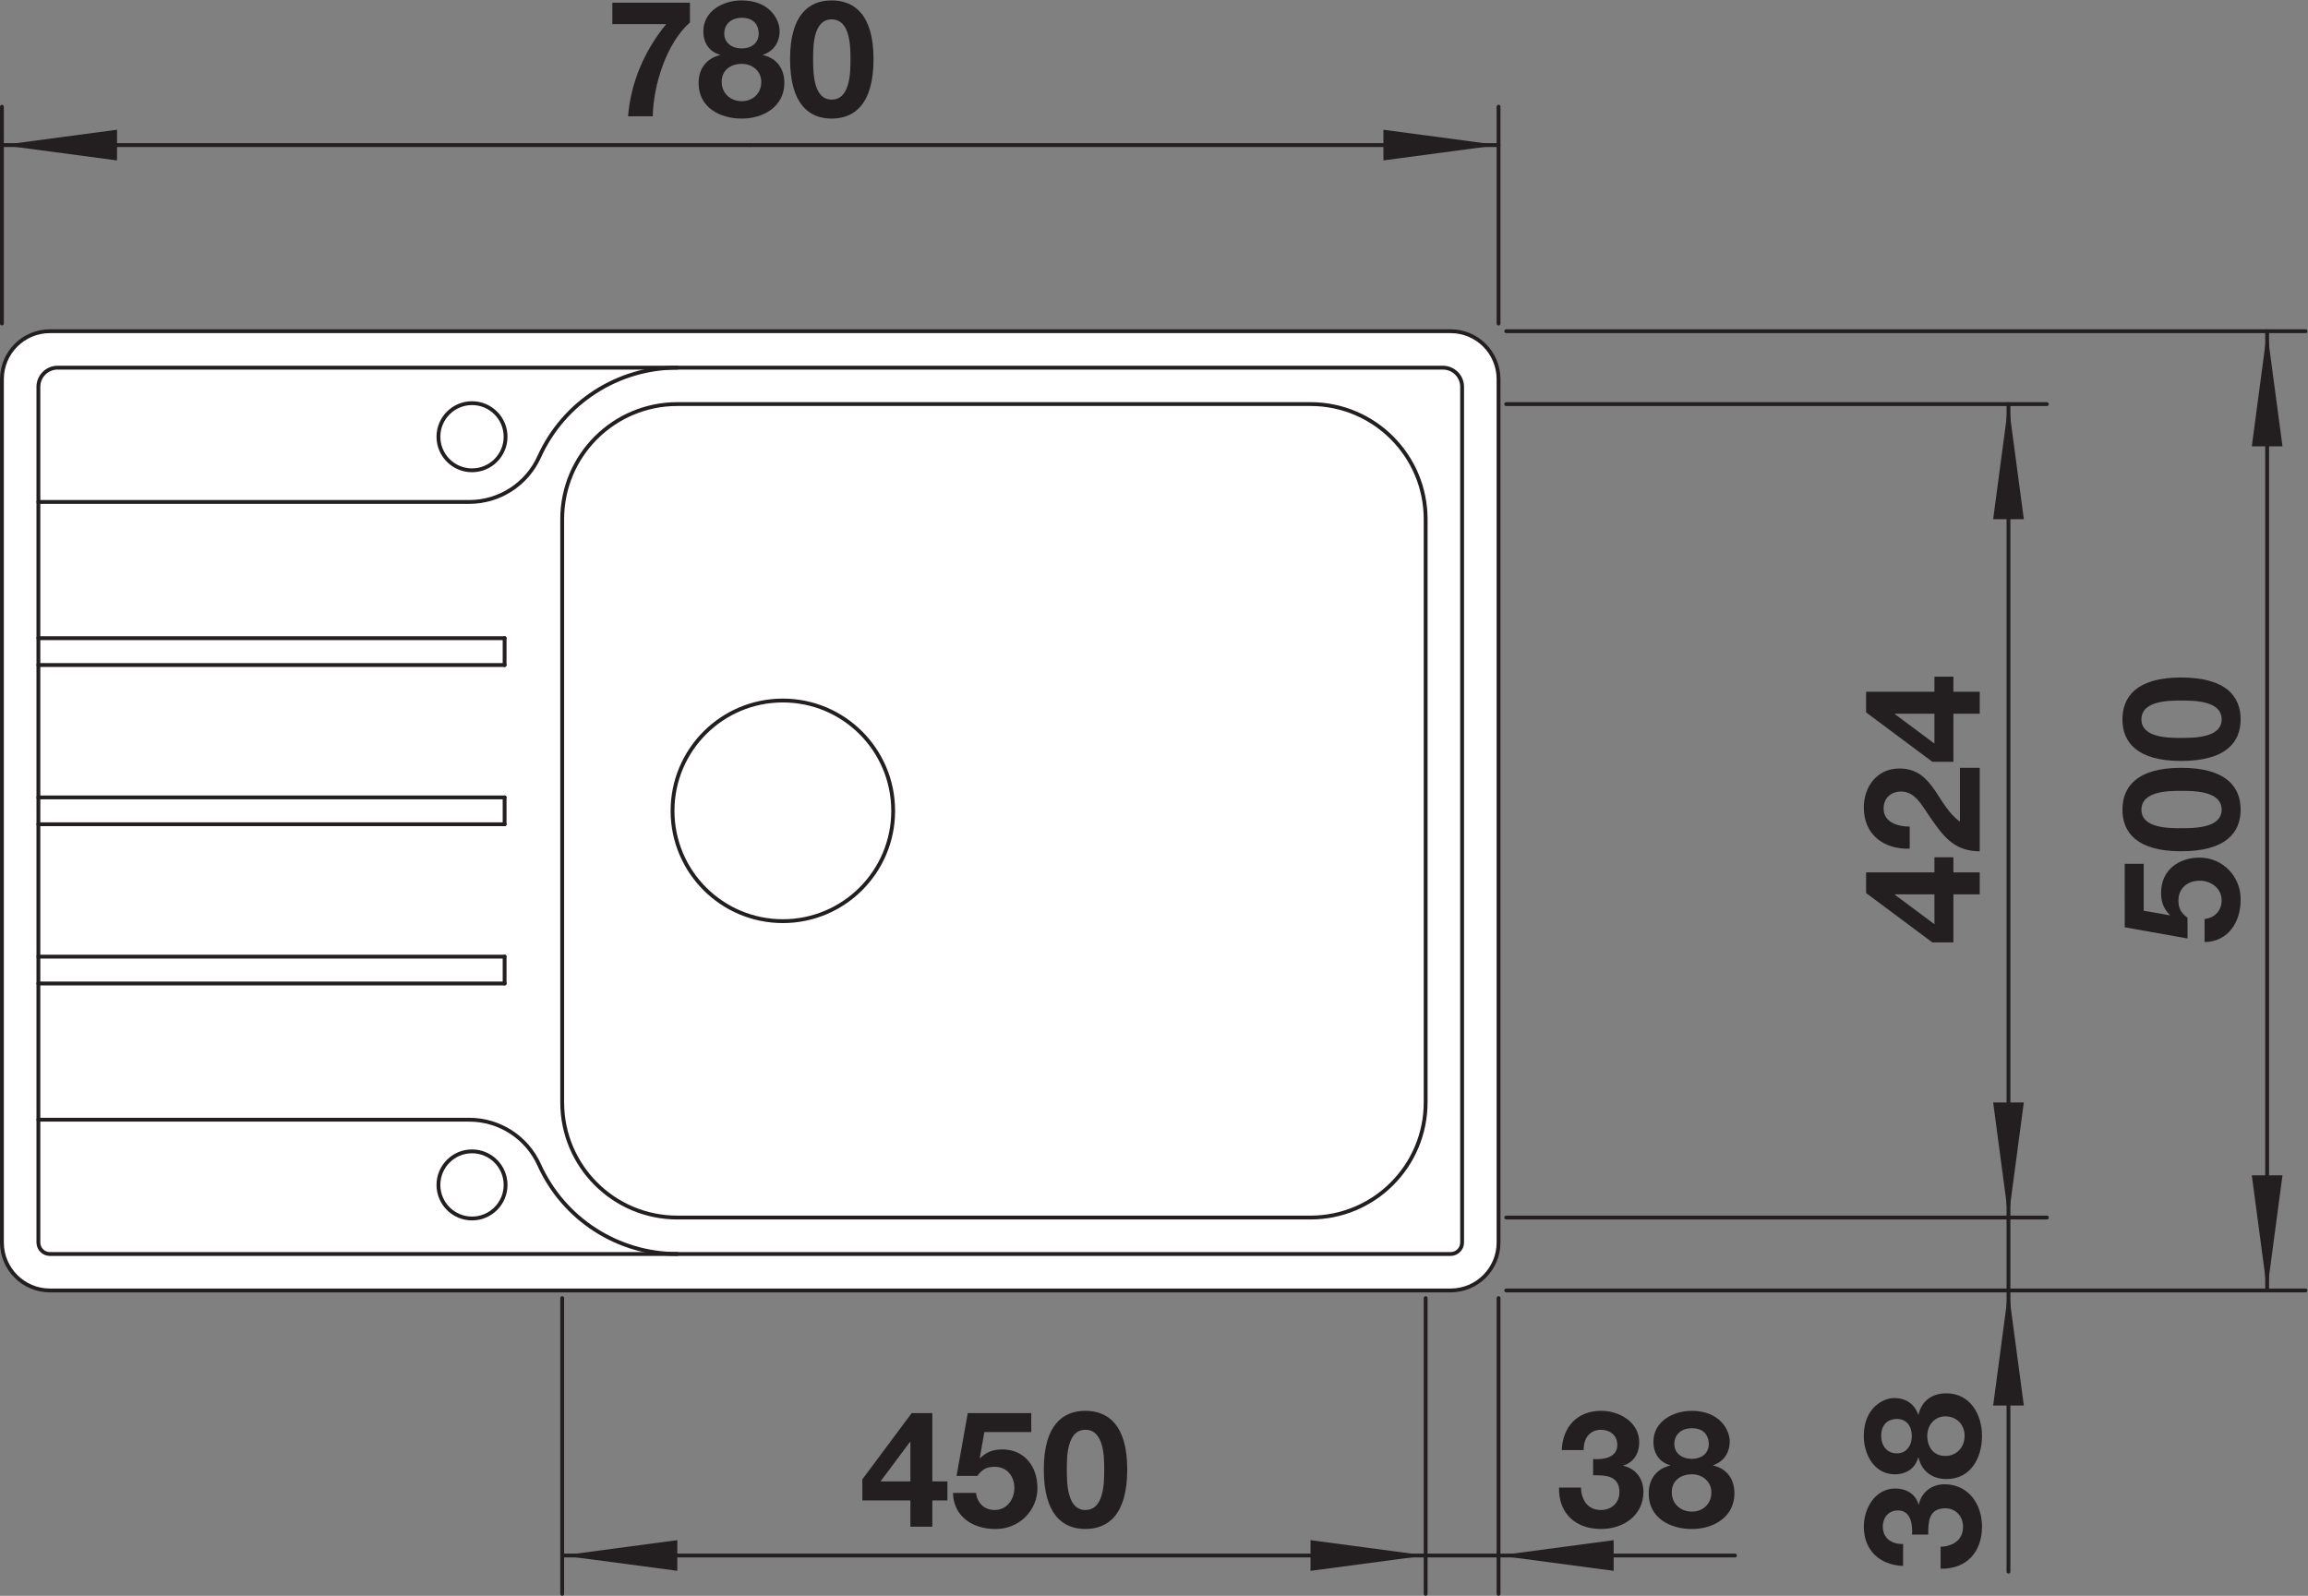 <?xml version="1.0" encoding="UTF-8" standalone="no"?>
<!-- Created with Inkscape (http://www.inkscape.org/) -->

<svg
   version="1.1"
   id="svg2"
   xml:space="preserve"
   width="113.628"
   height="78.575"
   viewBox="0 0 113.628 78.575"
   xmlns="http://www.w3.org/2000/svg"
   xmlns:svg="http://www.w3.org/2000/svg"><rect x="0" y="0" width="113.628" height="78.575" fill="#808080" stroke="none"/><defs
     id="defs6"><clipPath
       clipPathUnits="userSpaceOnUse"
       id="clipPath16"><path
         d="M 0,58.931 H 85.221 V 0 H 0 Z"
         id="path14" /></clipPath><clipPath
       clipPathUnits="userSpaceOnUse"
       id="clipPath100"><path
         d="M 0,58.931 H 85.221 V 0 H 0 Z"
         id="path98" /></clipPath></defs><g
     id="g8"
     transform="matrix(1.333,0,0,-1.333,0,78.575)"><g
       id="g10"><g
         id="g12"
         clip-path="url(#clipPath16)"><g
           id="g18"
           transform="translate(53.575,46.712)"><path
             d="m 0,0 h -51.732 c -0.978,0 -1.772,-0.793 -1.772,-1.772 v -31.89 c 0,-0.978 0.794,-1.771 1.772,-1.771 H 0 c 0.979,0 1.771,0.793 1.771,1.771 v 31.89 C 1.771,-0.793 0.979,0 0,0"
             style="fill:#ffffff;fill-opacity:1;fill-rule:nonzero;stroke:none"
             id="path20" /></g><g
           id="g22"
           transform="translate(53.575,46.712)"><path
             d="m 0,0 h -51.732 c -0.978,0 -1.772,-0.793 -1.772,-1.772 v -31.89 c 0,-0.978 0.794,-1.771 1.772,-1.771 H 0 c 0.979,0 1.771,0.793 1.771,1.771 v 31.89 C 1.771,-0.793 0.979,0 0,0 Z"
             style="fill:none;stroke:#231f20;stroke-width:0.142;stroke-linecap:round;stroke-linejoin:round;stroke-miterlimit:10;stroke-dasharray:none;stroke-opacity:1"
             id="path24" /></g><g
           id="g26"
           transform="translate(1.417,17.586)"><path
             d="M 0,0 H 15.914"
             style="fill:none;stroke:#231f20;stroke-width:0.142;stroke-linecap:round;stroke-linejoin:round;stroke-miterlimit:10;stroke-dasharray:none;stroke-opacity:1"
             id="path28" /></g><g
           id="g30"
           transform="translate(18.637,22.618)"><path
             d="M 0,0 H -17.22"
             style="fill:none;stroke:#231f20;stroke-width:0.142;stroke-linecap:round;stroke-linejoin:round;stroke-miterlimit:10;stroke-dasharray:none;stroke-opacity:1"
             id="path32" /></g><g
           id="g34"
           transform="translate(1.417,23.609)"><path
             d="M 0,0 H 17.22"
             style="fill:none;stroke:#231f20;stroke-width:0.142;stroke-linecap:round;stroke-linejoin:round;stroke-miterlimit:10;stroke-dasharray:none;stroke-opacity:1"
             id="path36" /></g><g
           id="g38"
           transform="translate(18.637,28.5)"><path
             d="M 0,0 H -17.22"
             style="fill:none;stroke:#231f20;stroke-width:0.142;stroke-linecap:round;stroke-linejoin:round;stroke-miterlimit:10;stroke-dasharray:none;stroke-opacity:1"
             id="path40" /></g><g
           id="g42"
           transform="translate(1.417,29.491)"><path
             d="M 0,0 H 17.22"
             style="fill:none;stroke:#231f20;stroke-width:0.142;stroke-linecap:round;stroke-linejoin:round;stroke-miterlimit:10;stroke-dasharray:none;stroke-opacity:1"
             id="path44" /></g><g
           id="g46"
           transform="translate(18.637,34.381)"><path
             d="M 0,0 H -17.22"
             style="fill:none;stroke:#231f20;stroke-width:0.142;stroke-linecap:round;stroke-linejoin:round;stroke-miterlimit:10;stroke-dasharray:none;stroke-opacity:1"
             id="path48" /></g><g
           id="g50"
           transform="translate(1.417,35.373)"><path
             d="M 0,0 H 17.22"
             style="fill:none;stroke:#231f20;stroke-width:0.142;stroke-linecap:round;stroke-linejoin:round;stroke-miterlimit:10;stroke-dasharray:none;stroke-opacity:1"
             id="path52" /></g><g
           id="g54"
           transform="translate(18.637,35.373)"><path
             d="M 0,0 V -0.992"
             style="fill:none;stroke:#231f20;stroke-width:0.142;stroke-linecap:round;stroke-linejoin:round;stroke-miterlimit:10;stroke-dasharray:none;stroke-opacity:1"
             id="path56" /></g><g
           id="g58"
           transform="translate(18.637,29.491)"><path
             d="M 0,0 V -0.992"
             style="fill:none;stroke:#231f20;stroke-width:0.142;stroke-linecap:round;stroke-linejoin:round;stroke-miterlimit:10;stroke-dasharray:none;stroke-opacity:1"
             id="path60" /></g><g
           id="g62"
           transform="translate(18.637,23.609)"><path
             d="M 0,0 V -0.991"
             style="fill:none;stroke:#231f20;stroke-width:0.142;stroke-linecap:round;stroke-linejoin:round;stroke-miterlimit:10;stroke-dasharray:none;stroke-opacity:1"
             id="path64" /></g><g
           id="g66"
           transform="translate(17.331,17.586)"><path
             d="M 0,0 C 1.114,0 2.125,-0.652 2.583,-1.667 3.489,-3.672 5.485,-4.96 7.685,-4.96"
             style="fill:none;stroke:#231f20;stroke-width:0.142;stroke-linecap:round;stroke-linejoin:round;stroke-miterlimit:10;stroke-dasharray:none;stroke-opacity:1"
             id="path68" /></g><g
           id="g70"
           transform="translate(16.193,15.177)"><path
             d="M 0,0 C 0,0.685 0.556,1.24 1.24,1.24 1.925,1.24 2.48,0.685 2.48,0 2.48,-0.685 1.925,-1.24 1.24,-1.24 0.556,-1.24 0,-0.685 0,0 Z"
             style="fill:none;stroke:#231f20;stroke-width:0.142;stroke-linecap:round;stroke-linejoin:round;stroke-miterlimit:10;stroke-dasharray:none;stroke-opacity:1"
             id="path72" /></g><g
           id="g74"
           transform="translate(1.417,40.405)"><path
             d="m 0,0 h 15.914 c 1.113,0 2.124,0.652 2.583,1.667 0.905,2.005 2.901,3.293 5.102,3.293"
             style="fill:none;stroke:#231f20;stroke-width:0.142;stroke-linecap:round;stroke-linejoin:round;stroke-miterlimit:10;stroke-dasharray:none;stroke-opacity:1"
             id="path76" /></g><g
           id="g78"
           transform="translate(16.193,42.814)"><path
             d="M 0,0 C 0,0.685 0.556,1.24 1.24,1.24 1.925,1.24 2.48,0.685 2.48,0 2.48,-0.685 1.925,-1.24 1.24,-1.24 0.556,-1.24 0,-0.685 0,0 Z"
             style="fill:none;stroke:#231f20;stroke-width:0.142;stroke-linecap:round;stroke-linejoin:round;stroke-miterlimit:10;stroke-dasharray:none;stroke-opacity:1"
             id="path80" /></g><g
           id="g82"
           transform="translate(25.016,13.972)"><path
             d="m 0,0 h 23.386 c 2.348,0 4.252,1.904 4.252,4.252 v 21.544 c 0,2.348 -1.904,4.252 -4.252,4.252 H 0 c -2.349,0 -4.252,-1.904 -4.252,-4.252 V 4.252 C -4.252,1.904 -2.349,0 0,0 Z"
             style="fill:none;stroke:#231f20;stroke-width:0.142;stroke-linecap:round;stroke-linejoin:round;stroke-miterlimit:10;stroke-dasharray:none;stroke-opacity:1"
             id="path84" /></g><g
           id="g86"
           transform="translate(24.839,28.995)"><path
             d="M 0,0 C 0,2.25 1.824,4.075 4.075,4.075 6.325,4.075 8.149,2.25 8.149,0 8.149,-2.25 6.325,-4.075 4.075,-4.075 1.824,-4.075 0,-2.25 0,0 Z"
             style="fill:none;stroke:#231f20;stroke-width:0.142;stroke-linecap:round;stroke-linejoin:round;stroke-miterlimit:10;stroke-dasharray:none;stroke-opacity:1"
             id="path88" /></g><g
           id="g90"
           transform="translate(2.126,45.365)"><path
             d="m 0,0 h 51.166 c 0.391,0 0.709,-0.317 0.709,-0.708 v -31.607 c 0,-0.234 -0.191,-0.425 -0.426,-0.425 H -0.283 c -0.235,0 -0.425,0.191 -0.425,0.425 V -0.708 C -0.708,-0.317 -0.391,0 0,0 Z"
             style="fill:none;stroke:#231f20;stroke-width:0.142;stroke-linecap:round;stroke-linejoin:round;stroke-miterlimit:10;stroke-dasharray:none;stroke-opacity:1"
             id="path92" /></g></g></g><g
       id="g94"><g
         id="g96"
         clip-path="url(#clipPath100)"><g
           id="g102"
           transform="translate(58.839,5.053)"><path
             d="m 0,0 c 0.366,-0.03 0.894,0.042 0.894,0.521 0,0.36 -0.282,0.558 -0.594,0.558 -0.432,0 -0.654,-0.318 -0.648,-0.75 h -0.809 c 0.03,0.864 0.582,1.451 1.451,1.451 0.672,0 1.409,-0.413 1.409,-1.163 0,-0.401 -0.197,-0.743 -0.588,-0.857 v -0.012 c 0.462,-0.102 0.744,-0.48 0.744,-0.954 0,-0.881 -0.744,-1.379 -1.559,-1.379 -0.942,0 -1.577,0.564 -1.559,1.529 h 0.81 c 0.017,-0.456 0.246,-0.828 0.737,-0.828 0.384,0 0.684,0.259 0.684,0.66 C 0.972,-0.588 0.414,-0.6 0,-0.6 Z"
             style="fill:#231f20;fill-opacity:1;fill-rule:nonzero;stroke:none"
             id="path104" /></g><g
           id="g106"
           transform="translate(62.481,5.058)"><path
             d="M 0,0 C 0.354,0 0.63,0.191 0.63,0.552 0.63,0.768 0.528,1.133 0,1.133 -0.342,1.133 -0.642,0.93 -0.642,0.552 -0.642,0.191 -0.342,0 0,0 m 0.007,-1.949 c 0.407,0 0.719,0.288 0.719,0.708 0,0.401 -0.324,0.671 -0.719,0.671 -0.414,0 -0.744,-0.234 -0.744,-0.665 0,-0.432 0.336,-0.714 0.744,-0.714 M 0,1.774 c 1.044,0 1.403,-0.718 1.403,-1.127 0,-0.414 -0.21,-0.743 -0.611,-0.881 v -0.012 c 0.504,-0.114 0.785,-0.498 0.785,-1.025 0,-0.888 -0.785,-1.32 -1.57,-1.32 -0.81,0 -1.596,0.408 -1.596,1.314 0,0.533 0.294,0.911 0.792,1.031 v 0.012 c -0.408,0.114 -0.618,0.45 -0.618,0.864 0,0.755 0.731,1.144 1.415,1.144"
             style="fill:#231f20;fill-opacity:1;fill-rule:nonzero;stroke:none"
             id="path108" /></g><g
           id="g110"
           transform="translate(52.654,10.996)"><path
             d="M 0,0 V -10.925"
             style="fill:none;stroke:#231f20;stroke-width:0.142;stroke-linecap:round;stroke-linejoin:round;stroke-miterlimit:10;stroke-dasharray:none;stroke-opacity:1"
             id="path112" /></g><g
           id="g114"
           transform="translate(55.346,10.996)"><path
             d="M 0,0 V -10.925"
             style="fill:none;stroke:#231f20;stroke-width:0.142;stroke-linecap:round;stroke-linejoin:round;stroke-miterlimit:10;stroke-dasharray:none;stroke-opacity:1"
             id="path116" /></g><g
           id="g118"
           transform="translate(20.764,1.488)"><path
             d="M 0,0 H 43.315"
             style="fill:none;stroke:#231f20;stroke-width:0.142;stroke-linecap:round;stroke-linejoin:round;stroke-miterlimit:10;stroke-dasharray:none;stroke-opacity:1"
             id="path120" /></g><g
           id="g122"
           transform="translate(52.654,1.488)"><path
             d="M 0,0 -4.252,-0.566 V 0.567 Z"
             style="fill:#231f20;fill-opacity:1;fill-rule:nonzero;stroke:none"
             id="path124" /></g><g
           id="g126"
           transform="translate(55.346,1.488)"><path
             d="M 0,0 4.252,0.567 V -0.566 Z"
             style="fill:#231f20;fill-opacity:1;fill-rule:nonzero;stroke:none"
             id="path128" /></g><g
           id="g130"
           transform="translate(70.617,2.26)"><path
             d="m 0,0 c 0.03,0.365 -0.042,0.894 -0.521,0.894 -0.36,0 -0.558,-0.283 -0.558,-0.594 0,-0.432 0.318,-0.654 0.75,-0.648 v -0.809 c -0.864,0.03 -1.451,0.581 -1.451,1.451 0,0.671 0.413,1.409 1.163,1.409 0.401,0 0.743,-0.197 0.857,-0.588 h 0.012 c 0.102,0.462 0.48,0.744 0.954,0.744 0.881,0 1.379,-0.744 1.379,-1.559 0,-0.942 -0.564,-1.577 -1.529,-1.56 v 0.811 c 0.456,0.017 0.828,0.246 0.828,0.737 0,0.384 -0.259,0.684 -0.66,0.684 C 0.588,0.972 0.6,0.414 0.6,0 Z"
             style="fill:#231f20;fill-opacity:1;fill-rule:nonzero;stroke:none"
             id="path132" /></g><g
           id="g134"
           transform="translate(72.56,5.909)"><path
             d="m 0,0 c 0,0.407 -0.288,0.719 -0.708,0.719 -0.401,0 -0.671,-0.324 -0.671,-0.719 0,-0.414 0.233,-0.744 0.665,-0.744 C -0.282,-0.744 0,-0.408 0,0 m -1.949,-0.007 c 0,0.355 -0.192,0.63 -0.552,0.63 -0.216,0 -0.581,-0.102 -0.581,-0.63 0,-0.342 0.203,-0.641 0.581,-0.641 0.36,0 0.552,0.299 0.552,0.641 m -1.775,0 c 0,1.044 0.719,1.403 1.127,1.403 0.414,0 0.743,-0.209 0.882,-0.611 h 0.012 c 0.114,0.504 0.498,0.785 1.025,0.785 0.888,0 1.32,-0.785 1.32,-1.57 0,-0.811 -0.409,-1.596 -1.314,-1.596 -0.533,0 -0.911,0.294 -1.031,0.791 h -0.012 c -0.114,-0.407 -0.45,-0.617 -0.864,-0.617 -0.755,0 -1.145,0.732 -1.145,1.415"
             style="fill:#231f20;fill-opacity:1;fill-rule:nonzero;stroke:none"
             id="path136" /></g><g
           id="g138"
           transform="translate(55.63,13.972)"><path
             d="M 0,0 H 19.967"
             style="fill:none;stroke:#231f20;stroke-width:0.142;stroke-linecap:round;stroke-linejoin:round;stroke-miterlimit:10;stroke-dasharray:none;stroke-opacity:1"
             id="path140" /></g><g
           id="g142"
           transform="translate(74.18,44.019)"><path
             d="M 0,0 V -43.126"
             style="fill:none;stroke:#231f20;stroke-width:0.142;stroke-linecap:round;stroke-linejoin:round;stroke-miterlimit:10;stroke-dasharray:none;stroke-opacity:1"
             id="path144" /></g><g
           id="g146"
           transform="translate(74.18,11.279)"><path
             d="M 0,0 0.567,-4.252 H -0.566 Z"
             style="fill:#231f20;fill-opacity:1;fill-rule:nonzero;stroke:none"
             id="path148" /></g><g
           id="g150"
           transform="translate(74.18,13.972)"><path
             d="M 0,0 -0.566,4.252 H 0.567 Z"
             style="fill:#231f20;fill-opacity:1;fill-rule:nonzero;stroke:none"
             id="path152" /></g><g
           id="g154"
           transform="translate(79.174,27.038)"><path
             d="M 0,0 V -1.732 L 0.953,-1.9 0.966,-1.889 c -0.235,0.235 -0.324,0.487 -0.324,0.823 0,0.826 0.641,1.295 1.427,1.295 0.864,0 1.529,-0.72 1.511,-1.56 0,-0.815 -0.45,-1.541 -1.331,-1.56 v 0.852 c 0.378,0.043 0.63,0.312 0.63,0.689 0,0.445 -0.391,0.727 -0.81,0.727 -0.438,0 -0.786,-0.27 -0.786,-0.727 0,-0.304 0.102,-0.472 0.336,-0.64 v -0.768 l -2.32,0.414 V 0 Z"
             style="fill:#231f20;fill-opacity:1;fill-rule:nonzero;stroke:none"
             id="path156" /></g><g
           id="g158"
           transform="translate(82.053,29.037)"><path
             d="m 0,0 c 0,0.696 -1.026,0.696 -1.5,0.696 -0.437,0 -1.463,0 -1.463,-0.696 0,-0.689 1.026,-0.684 1.463,-0.684 0.474,0 1.5,0 1.5,0.684 m -3.664,0 c 0,0.839 0.527,1.547 2.164,1.547 1.674,0 2.201,-0.708 2.201,-1.547 0,-0.833 -0.527,-1.535 -2.201,-1.535 -1.637,0 -2.164,0.702 -2.164,1.535"
             style="fill:#231f20;fill-opacity:1;fill-rule:nonzero;stroke:none"
             id="path160" /></g><g
           id="g162"
           transform="translate(82.053,32.373)"><path
             d="m 0,0 c 0,0.696 -1.026,0.696 -1.5,0.696 -0.437,0 -1.463,0 -1.463,-0.696 0,-0.689 1.026,-0.684 1.463,-0.684 0.474,0 1.5,0 1.5,0.684 m -3.664,0 c 0,0.839 0.527,1.547 2.164,1.547 1.674,0 2.201,-0.708 2.201,-1.547 0,-0.833 -0.527,-1.535 -2.201,-1.535 -1.637,0 -2.164,0.702 -2.164,1.535"
             style="fill:#231f20;fill-opacity:1;fill-rule:nonzero;stroke:none"
             id="path164" /></g><g
           id="g166"
           transform="translate(55.63,11.279)"><path
             d="M 0,0 H 29.521"
             style="fill:none;stroke:#231f20;stroke-width:0.142;stroke-linecap:round;stroke-linejoin:round;stroke-miterlimit:10;stroke-dasharray:none;stroke-opacity:1"
             id="path168" /></g><g
           id="g170"
           transform="translate(55.63,46.712)"><path
             d="M 0,0 H 29.521"
             style="fill:none;stroke:#231f20;stroke-width:0.142;stroke-linecap:round;stroke-linejoin:round;stroke-miterlimit:10;stroke-dasharray:none;stroke-opacity:1"
             id="path172" /></g><g
           id="g174"
           transform="translate(83.733,46.712)"><path
             d="M 0,0 V -35.433"
             style="fill:none;stroke:#231f20;stroke-width:0.142;stroke-linecap:round;stroke-linejoin:round;stroke-miterlimit:10;stroke-dasharray:none;stroke-opacity:1"
             id="path176" /></g><g
           id="g178"
           transform="translate(83.733,11.279)"><path
             d="M 0,0 -0.566,4.252 H 0.567 Z"
             style="fill:#231f20;fill-opacity:1;fill-rule:nonzero;stroke:none"
             id="path180" /></g><g
           id="g182"
           transform="translate(83.733,46.712)"><path
             d="M 0,0 0.567,-4.252 H -0.566 Z"
             style="fill:#231f20;fill-opacity:1;fill-rule:nonzero;stroke:none"
             id="path184" /></g><g
           id="g186"
           transform="translate(25.482,58.116)"><path
             d="m 0,0 c -0.881,-0.773 -1.355,-2.345 -1.373,-3.466 h -0.912 c 0.097,1.247 0.612,2.441 1.41,3.406 H -2.866 V 0.731 H 0 Z"
             style="fill:#231f20;fill-opacity:1;fill-rule:nonzero;stroke:none"
             id="path188" /></g><g
           id="g190"
           transform="translate(27.391,57.157)"><path
             d="M 0,0 C 0.354,0 0.63,0.191 0.63,0.552 0.63,0.768 0.528,1.133 0,1.133 -0.342,1.133 -0.642,0.93 -0.642,0.552 -0.642,0.191 -0.342,0 0,0 m 0.006,-1.949 c 0.408,0 0.72,0.288 0.72,0.708 0,0.401 -0.324,0.671 -0.72,0.671 -0.414,0 -0.743,-0.234 -0.743,-0.665 0,-0.432 0.336,-0.714 0.743,-0.714 M 0,1.774 c 1.043,0 1.403,-0.718 1.403,-1.127 0,-0.414 -0.21,-0.743 -0.611,-0.881 v -0.012 c 0.503,-0.114 0.785,-0.498 0.785,-1.025 0,-0.888 -0.785,-1.32 -1.571,-1.32 -0.809,0 -1.595,0.408 -1.595,1.314 0,0.533 0.294,0.911 0.792,1.031 v 0.012 c -0.408,0.114 -0.618,0.45 -0.618,0.864 0,0.755 0.731,1.144 1.415,1.144"
             style="fill:#231f20;fill-opacity:1;fill-rule:nonzero;stroke:none"
             id="path192" /></g><g
           id="g194"
           transform="translate(30.715,55.267)"><path
             d="m 0,0 c 0.696,0 0.696,1.026 0.696,1.5 0,0.437 0,1.463 -0.696,1.463 -0.689,0 -0.684,-1.026 -0.684,-1.463 0,-0.474 0,-1.5 0.684,-1.5 m 0,3.664 c 0.839,0 1.547,-0.527 1.547,-2.164 0,-1.674 -0.708,-2.201 -1.547,-2.201 -0.833,0 -1.535,0.527 -1.535,2.201 0,1.637 0.702,2.164 1.535,2.164"
             style="fill:#231f20;fill-opacity:1;fill-rule:nonzero;stroke:none"
             id="path196" /></g><g
           id="g198"
           transform="translate(0.071,46.995)"><path
             d="M 0,0 V 8.009"
             style="fill:none;stroke:#231f20;stroke-width:0.142;stroke-linecap:round;stroke-linejoin:round;stroke-miterlimit:10;stroke-dasharray:none;stroke-opacity:1"
             id="path200" /></g><g
           id="g202"
           transform="translate(55.346,46.995)"><path
             d="M 0,0 V 8.009"
             style="fill:none;stroke:#231f20;stroke-width:0.142;stroke-linecap:round;stroke-linejoin:round;stroke-miterlimit:10;stroke-dasharray:none;stroke-opacity:1"
             id="path204" /></g><g
           id="g206"
           transform="translate(0.071,53.587)"><path
             d="M 0,0 H 27.638"
             style="fill:none;stroke:#231f20;stroke-width:0.142;stroke-linecap:round;stroke-linejoin:round;stroke-miterlimit:10;stroke-dasharray:none;stroke-opacity:1"
             id="path208" /></g><g
           id="g210"
           transform="translate(55.346,53.587)"><path
             d="M 0,0 H -27.637"
             style="fill:none;stroke:#231f20;stroke-width:0.142;stroke-linecap:round;stroke-linejoin:round;stroke-miterlimit:10;stroke-dasharray:none;stroke-opacity:1"
             id="path212" /></g><g
           id="g214"
           transform="translate(0.071,53.587)"><path
             d="M 0,0 4.252,0.567 V -0.567 Z"
             style="fill:#231f20;fill-opacity:1;fill-rule:nonzero;stroke:none"
             id="path216" /></g><g
           id="g218"
           transform="translate(55.346,53.587)"><path
             d="M 0,0 -4.252,-0.567 V 0.567 Z"
             style="fill:#231f20;fill-opacity:1;fill-rule:nonzero;stroke:none"
             id="path220" /></g><g
           id="g222"
           transform="translate(69.988,25.911)"><path
             d="M 0,0 V -0.018 L 1.457,-1.104 V 0 Z M 2.158,0 V -1.775 H 1.379 L -1.067,0.048 V 0.81 H 1.457 V 1.367 H 2.158 V 0.81 H 3.13 V 0 Z"
             style="fill:#231f20;fill-opacity:1;fill-rule:nonzero;stroke:none"
             id="path224" /></g><g
           id="g226"
           transform="translate(70.533,27.597)"><path
             d="m 0,0 c -0.959,-0.03 -1.696,0.517 -1.696,1.523 0,0.768 0.491,1.439 1.312,1.439 1.272,0 1.374,-1.349 2.238,-1.961 v 1.985 h 0.731 v -3.082 c -0.978,0 -1.379,0.6 -1.877,1.325 -0.258,0.366 -0.51,0.882 -1.025,0.882 -0.402,0 -0.648,-0.264 -0.648,-0.63 0,-0.503 0.522,-0.666 0.965,-0.666 z"
             style="fill:#231f20;fill-opacity:1;fill-rule:nonzero;stroke:none"
             id="path228" /></g><g
           id="g230"
           transform="translate(69.988,32.583)"><path
             d="M 0,0 V -0.018 L 1.457,-1.104 V 0 Z M 2.158,0 V -1.775 H 1.379 L -1.067,0.048 V 0.81 H 1.457 V 1.367 H 2.158 V 0.81 H 3.13 V 0 Z"
             style="fill:#231f20;fill-opacity:1;fill-rule:nonzero;stroke:none"
             id="path232" /></g><g
           id="g234"
           transform="translate(55.63,44.019)"><path
             d="M 0,0 H 19.967"
             style="fill:none;stroke:#231f20;stroke-width:0.142;stroke-linecap:round;stroke-linejoin:round;stroke-miterlimit:10;stroke-dasharray:none;stroke-opacity:1"
             id="path236" /></g><g
           id="g238"
           transform="translate(74.18,44.019)"><path
             d="M 0,0 0.567,-4.252 H -0.566 Z"
             style="fill:#231f20;fill-opacity:1;fill-rule:nonzero;stroke:none"
             id="path240" /></g><g
           id="g242"
           transform="translate(33.624,5.681)"><path
             d="M 0,0 H -0.018 L -1.104,-1.457 H 0 Z m 0,-2.158 h -1.775 v 0.779 L 0.048,1.067 H 0.81 V -1.457 H 1.367 V -2.158 H 0.81 V -3.13 H 0 Z"
             style="fill:#231f20;fill-opacity:1;fill-rule:nonzero;stroke:none"
             id="path244" /></g><g
           id="g246"
           transform="translate(38.088,6.048)"><path
             d="m 0,0 h -1.733 l -0.168,-0.953 0.011,-0.013 c 0.235,0.235 0.487,0.324 0.823,0.324 0.827,0 1.295,-0.641 1.295,-1.427 0,-0.864 -0.72,-1.529 -1.56,-1.511 -0.815,0 -1.541,0.45 -1.559,1.331 h 0.852 c 0.042,-0.378 0.311,-0.63 0.689,-0.63 0.444,0 0.726,0.391 0.726,0.81 0,0.438 -0.27,0.786 -0.726,0.786 -0.305,0 -0.473,-0.102 -0.641,-0.336 h -0.768 l 0.414,2.32 H 0 Z"
             style="fill:#231f20;fill-opacity:1;fill-rule:nonzero;stroke:none"
             id="path248" /></g><g
           id="g250"
           transform="translate(40.086,3.169)"><path
             d="m 0,0 c 0.696,0 0.696,1.026 0.696,1.5 0,0.437 0,1.463 -0.696,1.463 -0.689,0 -0.684,-1.026 -0.684,-1.463 0,-0.474 0,-1.5 0.684,-1.5 M 0,3.664 C 0.84,3.664 1.547,3.137 1.547,1.5 1.547,-0.174 0.84,-0.701 0,-0.701 c -0.833,0 -1.535,0.527 -1.535,2.201 0,1.637 0.702,2.164 1.535,2.164"
             style="fill:#231f20;fill-opacity:1;fill-rule:nonzero;stroke:none"
             id="path252" /></g><g
           id="g254"
           transform="translate(20.764,10.996)"><path
             d="M 0,0 V -10.925"
             style="fill:none;stroke:#231f20;stroke-width:0.142;stroke-linecap:round;stroke-linejoin:round;stroke-miterlimit:10;stroke-dasharray:none;stroke-opacity:1"
             id="path256" /></g><g
           id="g258"
           transform="translate(20.764,1.488)"><path
             d="M 0,0 4.252,0.567 V -0.566 Z"
             style="fill:#231f20;fill-opacity:1;fill-rule:nonzero;stroke:none"
             id="path260" /></g></g></g></g></svg>
